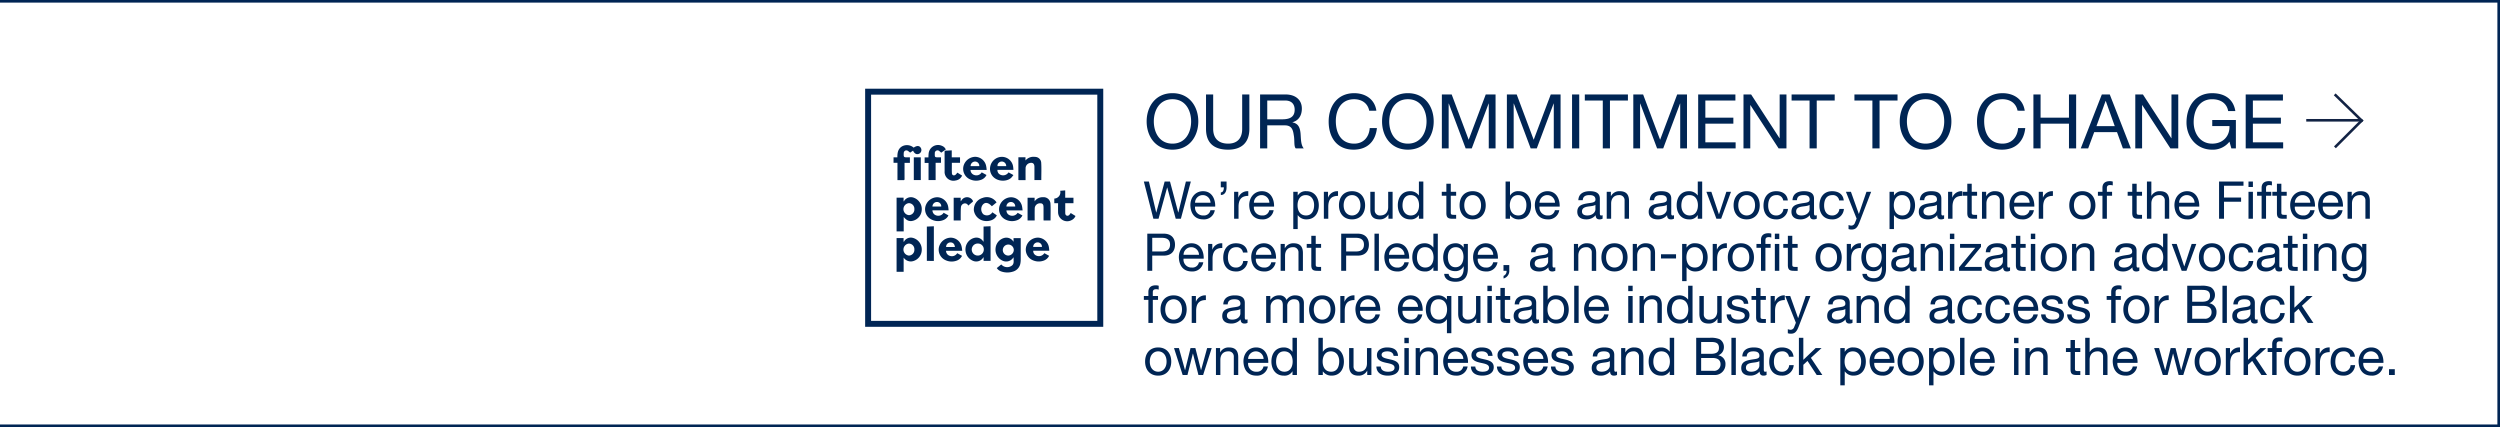 <svg id="fifteen_pledge_DESK" xmlns="http://www.w3.org/2000/svg" width="960" height="164" viewBox="0 0 960 164">
  <defs>
    <style>
      .cls-1 {
        fill: #fff;
        opacity: 0;
      }

      .cls-2 {
        fill: #002554;
      }

      .cls-3, .cls-4 {
        fill: none;
      }

      .cls-4, .cls-5 {
        stroke: #122344;
      }

      .cls-5 {
        fill: #122344;
      }
    </style>
  </defs>
  <rect id="bb" class="cls-1" width="960" height="164"/>
  <path id="Path_237" data-name="Path 237" class="cls-2" d="M0,0H1V164H0Z" transform="translate(959)"/>
  <rect id="rule_top" class="cls-2" width="960" height="1" transform="translate(0 163)"/>
  <rect id="rule_top-2" data-name="rule_top" class="cls-2" width="960" height="1"/>
  <g id="fifteen_percent_logo" transform="translate(332.215 34.063)">
    <g id="Path_43" data-name="Path 43">
      <path id="Path_726" data-name="Path 726" class="cls-3" d="M0,0H91.434V91.434H0Z"/>
      <path id="Path_727" data-name="Path 727" class="cls-2" d="M2.283,2.283V89.15H89.15V2.283H2.283M0,0H91.433V91.433H0Z"/>
    </g>
    <path id="fifteen_percent_logo-2" data-name="fifteen_percent_logo" class="cls-2" d="M760.463,123.876l1.726-1.4a2.991,2.991,0,0,0,3.912.559c1.191-.715.745-2.042.827-3.145l-.146-.091a.755.755,0,0,1-.078.188,3.216,3.216,0,0,1-4.185.968,4.69,4.69,0,0,1-2.5-4.861,4.471,4.471,0,0,1,3.59-3.852,3.171,3.171,0,0,1,3.29,1.559v-1.43h2.758v8.286a7.207,7.207,0,0,1-.1,1.233,4,4,0,0,1-2.865,3.339,7.1,7.1,0,0,1-4.373-.01,3.352,3.352,0,0,1-1.854-1.345Zm6.535-7.1a2.117,2.117,0,1,0-2.105,2.3,2.209,2.209,0,0,0,2.1-2.292Zm-11.6,4.327v-1.256l-.161-.12c-.013.072,0,.161-.04.213a3.16,3.16,0,0,1-3.932,1.127,4.68,4.68,0,0,1-2.8-4.843,4.507,4.507,0,0,1,3.631-4,3.02,3.02,0,0,1,2.975,1.164c.082.1.158.208.315.416v-5.875l2.694-.12V121.1Zm.08-4.283a2.235,2.235,0,0,0-2.055-2.36,2.315,2.315,0,1,0,2.055,2.36Zm-33.49-7.031V96.85h2.687V98.16l.183.137a.677.677,0,0,1,.055-.252,3.1,3.1,0,0,1,3.7-1.179,4.644,4.644,0,0,1,3.018,4.89,4.49,4.49,0,0,1-3.859,4.052c-1.142.12-1.974-.29-3.05-1.553v5.538Zm6.831-8.536a2.169,2.169,0,0,0-2.074-2.311,2.313,2.313,0,0,0-.009,4.61,2.169,2.169,0,0,0,2.083-2.3Zm-4.12,18.608v5.444h-2.714v-12.94h2.684v1.306l.184.14a.916.916,0,0,1,.086-.287,3.018,3.018,0,0,1,3.311-1.24,4.613,4.613,0,0,1,3.405,4.62,4.517,4.517,0,0,1-3.832,4.409,3.332,3.332,0,0,1-3.125-1.452Zm4.12-3.107a2.169,2.169,0,0,0-2.1-2.289,2.317,2.317,0,0,0-.015,4.612,2.169,2.169,0,0,0,2.111-2.328Zm-6.495-26.643c.785,0,1.507-.019,2.227.008.384.015.506-.1.5-.492-.019-1.707-.008-3.413-.008-5.119V83.475H727.1V81.356h-1.027c-1.3,0-1.391-.091-1.352-1.413a1.967,1.967,0,0,1,.022-.258,1,1,0,0,1,1.575-.824,6.513,6.513,0,0,1,.866.685l1.127-.767c.535,1.2,1.427,1.636,2.356,1.17a1.581,1.581,0,0,0,.621-2.222c-.551-.92-1.514-.953-2.74-.094a3.926,3.926,0,0,0-4.473-.485c-1.579.954-1.8,2.526-1.788,4.215h-1.47v2.1h1.509Zm49.162-8.779h-2.728V89.62c0,.2-.088.484.281.484h2.476v-.612c0-1.256-.015-2.512.01-3.774a2.09,2.09,0,0,1,1.509-2.161c1.224-.32,1.878.172,1.886,1.432.008,1.361,0,2.723,0,4.085v1h2.639c0-2.243.1-4.466-.037-6.673a2.379,2.379,0,0,0-2.406-2.22,4.012,4.012,0,0,0-3.634,1.377Zm3.528,23.648c0-1.292-.026-2.586.021-3.881a2.009,2.009,0,0,1,2.24-2.089,1.021,1.021,0,0,1,1.087.958,4.918,4.918,0,0,1,.053.772q0,2.146,0,4.29c0,.183.017.364.027.555h2.668c0-2.137.082-4.24-.026-6.334a2.615,2.615,0,0,0-2.854-2.585,3.7,3.7,0,0,0-3.236,1.581V96.869h-2.708V105.6h2.726c.008-.245.007-.432.008-.619Zm5.612,12.229H774.46a1.9,1.9,0,0,0,1.256,1.9,2.446,2.446,0,0,0,3.012-.954l1.827,1.009a3.628,3.628,0,0,1-2.183,1.886,5.537,5.537,0,0,1-3.945-.128,4.432,4.432,0,0,1-2.74-5.011,4.741,4.741,0,0,1,4.662-3.726,4.426,4.426,0,0,1,4.168,3.963c.051.321.071.646.113,1.058Zm-2.831-1.45a1.622,1.622,0,0,0-1.643-1.75,1.686,1.686,0,0,0-1.7,1.75ZM756.587,86.178h-6.21a2.048,2.048,0,0,0,1.467,1.962,2.372,2.372,0,0,0,2.83-1.027l1.843,1.018a3.608,3.608,0,0,1-2.16,1.879,5.52,5.52,0,0,1-4.087-.175,4.426,4.426,0,0,1-2.626-4.984,4.765,4.765,0,0,1,4.534-3.7A4.355,4.355,0,0,1,756.4,84.79C756.5,85.221,756.524,85.668,756.587,86.178Zm-2.839-1.456a1.63,1.63,0,0,0-1.637-1.752,1.73,1.73,0,0,0-1.7,1.752ZM741.9,103.655a3.6,3.6,0,0,1-1.977,1.8,5.462,5.462,0,0,1-4.419-.171,4.4,4.4,0,0,1-2.44-5.072,4.761,4.761,0,0,1,4.606-3.539,4.394,4.394,0,0,1,4.156,3.794c.07.384.09.775.14,1.232h-6.2a2.019,2.019,0,0,0,1.412,1.941,2.4,2.4,0,0,0,2.878-1.01Zm-6.132-3.425h3.368a1.622,1.622,0,0,0-1.569-1.734,1.724,1.724,0,0,0-1.8,1.734Zm31.1-14.059H760.72a1.877,1.877,0,0,0,1.184,1.888,2.464,2.464,0,0,0,3.066-.935c.29.158.588.319.886.483s.6.336.991.555a11.18,11.18,0,0,1-.813,1.011c-1.964,1.934-7.022,1.587-8.054-2.338a4.636,4.636,0,0,1,3.579-5.584,4.357,4.357,0,0,1,5.2,3.856c.05.332.066.67.1,1.062Zm-2.783-1.452a1.725,1.725,0,0,0-.992-1.6,1.631,1.631,0,0,0-1.791.252,1.4,1.4,0,0,0-.548,1.347Zm6.294,17h-6.2a1.968,1.968,0,0,0,1.337,1.909,2.462,2.462,0,0,0,2.961-.974l1.827,1.008a3.6,3.6,0,0,1-2.134,1.867,5.5,5.5,0,0,1-4.224-.216,4.417,4.417,0,0,1-2.512-4.947,4.764,4.764,0,0,1,4.487-3.686,4.338,4.338,0,0,1,4.25,3.539C770.269,100.672,770.3,101.152,770.376,101.714Zm-2.84-1.472a1.624,1.624,0,0,0-1.579-1.744,1.725,1.725,0,0,0-1.791,1.744Zm-20.343,16.984h-6.214a2.03,2.03,0,0,0,1.453,1.954,2.369,2.369,0,0,0,2.834-1.027l1.848,1.021a3.62,3.62,0,0,1-2.15,1.875,5.507,5.507,0,0,1-4.135-.187,4.423,4.423,0,0,1-2.59-4.957,4.774,4.774,0,0,1,4.474-3.71,4.338,4.338,0,0,1,4.267,3.525c.108.459.135.94.211,1.5Zm-2.819-1.457c-.107-1.178-.781-1.812-1.795-1.748a1.68,1.68,0,0,0-1.569,1.748Zm-11.619-34.4v2.119h1.5v6.588h2.719V83.448h2.063V81.356h-1.008c-1.352,0-1.409-.059-1.37-1.442v-.1a1.046,1.046,0,0,1,1.75-.862,6.731,6.731,0,0,1,.693.616l1.774-1.236a2.511,2.511,0,0,0-1.409-1.364,3.629,3.629,0,0,0-5.188,3.068c-.047.424-.048.853-.073,1.338ZM784,102.356a3.5,3.5,0,0,0,5.286,3.052,2.942,2.942,0,0,0,1.4-1.537l-1.833-1.142c-.134.2-.228.358-.342.5-.293.365-.642.668-1.142.519-.523-.154-.607-.613-.616-1.08-.011-.571,0-1.142,0-1.706v-2h3.155V96.86h-3.167V94.046l-1.932.148a2.411,2.411,0,0,1-2.258,2.991v1.789h1.454C783.993,100.157,783.967,101.257,784,102.356ZM740.922,78.779c-.417,0-.509.171-.507.559.018,2.445,0,4.892.018,7.337a3.392,3.392,0,0,0,4.21,3.569,3.139,3.139,0,0,0,2.5-1.884l-1.814-1.134a6.684,6.684,0,0,1-.655.773c-.612.532-1.4.277-1.44-.521-.073-1.315-.019-2.637-.019-4.018h3.137V81.339h-3.183V78.67C742.36,78.712,741.641,78.768,740.922,78.779ZM755,96.948a4.632,4.632,0,0,0-3.335,4.782,4.766,4.766,0,0,0,4.166,4.049c1.773.24,3.911-.412,4.644-2.162l-1.712-1.162a2.417,2.417,0,0,1-3.493.735,2.8,2.8,0,0,1-.135-3.713c.928-1,2.1-.783,3.435.66l1.808-1.477A4.452,4.452,0,0,0,755,96.947ZM736.3,107.823l-2.691.123v13.175H736.3ZM751.125,98.5c.25-.2.228-.362.08-.606a2.5,2.5,0,0,0-4.146-.239c-.13.172-.243.356-.365.534l-.095-.018V96.856h-2.686V105.6h2.7c0-.86-.008-1.684,0-2.512s0-1.655.075-2.475a1.624,1.624,0,0,1,1.194-1.532,1.34,1.34,0,0,1,1.618.812c.578-.493,1.089-.957,1.626-1.386ZM731.279,81.343H728.6v8.734h2.683Z" transform="translate(-709.914 -54.998)"/>
  </g>
  <g id="outline" transform="translate(1179.398 33.1)">
    <path id="Path_230" data-name="Path 230" class="cls-2" d="M1.1-10.353C1.1-4.727,4.437.493,11.02.493s9.918-5.22,9.918-10.846S17.6-21.2,11.02-21.2,1.1-15.979,1.1-10.353Zm2.755,0c0-4.176,2.117-8.526,7.163-8.526s7.163,4.35,7.163,8.526S16.066-1.827,11.02-1.827s-7.163-4.35-7.163-8.526ZM40.542-20.706H37.787V-7.482c0,3.654-1.914,5.655-5.394,5.655-3.654,0-5.742-2-5.742-5.655V-20.706H23.9V-7.482c0,5.51,3.161,7.975,8.5,7.975,5.162,0,8.149-2.755,8.149-7.975Zm6.873,9.541v-7.221h6.844c2.581,0,3.683,1.508,3.683,3.538,0,3.016-2.2,3.683-4.785,3.683ZM44.66,0h2.755V-8.845h6.728c2.668,0,3.161,1.711,3.451,3.741.406,2.03-.029,4.263.754,5.1h3.074c-1.16-1.421-1.044-3.683-1.218-5.713-.2-2.03-.7-3.8-3.1-4.263v-.058c2.494-.7,3.6-2.755,3.6-5.249,0-3.306-2.407-5.423-6.293-5.423H44.66ZM89.32-14.471c-.638-4.408-4.205-6.728-8.526-6.728-6.38,0-9.8,4.9-9.8,10.9,0,6.032,3.132,10.788,9.57,10.788C85.782.493,89-2.639,89.523-7.8H86.768c-.261,3.422-2.349,5.974-5.974,5.974-4.959,0-7.047-3.944-7.047-8.671,0-4.321,2.088-8.381,7.018-8.381,2.871,0,5.22,1.479,5.8,4.408ZM91.5-10.353C91.5-4.727,94.83.493,101.413.493s9.918-5.22,9.918-10.846S108-21.2,101.413-21.2,91.5-15.979,91.5-10.353Zm2.755,0c0-4.176,2.117-8.526,7.163-8.526s7.163,4.35,7.163,8.526-2.117,8.526-7.163,8.526S94.25-6.177,94.25-10.353ZM114.463,0h2.61V-17.226h.058L123.6,0h2.349l6.467-17.226h.058V0h2.61V-20.706h-3.77l-6.554,17.4-6.525-17.4h-3.77Zm24.969,0h2.61V-17.226h.058L148.567,0h2.349l6.467-17.226h.058V0h2.61V-20.706h-3.77l-6.554,17.4-6.525-17.4h-3.77Zm25.027,0h2.755V-20.706h-2.755Zm11.8,0h2.755V-18.386h6.9v-2.32H169.36v2.32h6.9Zm11.716,0h2.61V-17.226h.058L197.113,0h2.349l6.467-17.226h.058V0h2.61V-20.706h-3.77l-6.554,17.4-6.525-17.4h-3.77Zm24.911,0H227.27V-2.32H215.644V-9.483H226.4V-11.8H215.644v-6.583h11.542V-20.7h-14.3Zm17.4,0h2.61V-16.617h.058L243.774,0h3.016V-20.706h-2.61V-3.915h-.058l-10.9-16.791h-2.929Zm25.375,0h2.755V-18.386h6.9v-2.32H248.762v2.32h6.9Zm24.128,0h2.755V-18.386h6.9v-2.32H272.89v2.32h6.9Zm10.5-10.353c0,5.626,3.335,10.846,9.918,10.846s9.918-5.22,9.918-10.846S306.791-21.2,300.208-21.2s-9.918,5.221-9.918,10.847Zm2.755,0c0-4.176,2.117-8.526,7.163-8.526s7.163,4.35,7.163,8.526-2.117,8.526-7.163,8.526-7.162-4.35-7.162-8.526Zm45.24-4.118c-.638-4.408-4.2-6.728-8.526-6.728-6.38,0-9.8,4.9-9.8,10.9,0,6.032,3.132,10.788,9.57,10.788,5.22,0,8.439-3.132,8.961-8.294h-2.755c-.261,3.422-2.349,5.974-5.974,5.974-4.959,0-7.047-3.944-7.047-8.671,0-4.321,2.088-8.381,7.018-8.381,2.871,0,5.22,1.479,5.8,4.408ZM341.62,0h2.755V-9.483h10.9V0h2.755V-20.706h-2.755v8.9h-10.9v-8.9H341.62ZM359.8,0h2.842l2.32-6.235h8.758L375.985,0h3.045l-8.091-20.706h-3.045Zm9.541-18.212h.058l3.451,9.657h-7.018ZM380.741,0h2.61V-16.617h.058L394.226,0h3.016V-20.706h-2.61V-3.915h-.058l-10.9-16.791h-2.929Zm36.888,0h1.74V-10.9h-9.077v2.32H416.9c.174,3.77-2.378,6.757-6.641,6.757-4.611,0-7.1-3.944-7.1-8.265,0-4.437,2.088-8.787,7.1-8.787,3.074,0,5.6,1.421,6.148,4.553h2.755c-.783-4.843-4.379-6.873-8.9-6.873-6.554,0-9.86,5.22-9.86,11.252,0,5.394,3.683,10.44,9.86,10.44A8.106,8.106,0,0,0,416.9-2.581Zm5.51,0h14.384V-2.32H425.894V-9.483h10.759V-11.8H425.894v-6.583h11.542V-20.7h-14.3Z" transform="translate(-740.188 23.88)"/>
    <path id="Path_728" data-name="Path 728" class="cls-2" d="M18.28-.28h-1.9L13.48,11.6h-.04L10.28-.28H8.22L5.02,11.6H4.98L2.18-.28H.24L3.9,14H5.88L9.18,2h.04l3.26,12h1.98Zm7.52,11a2.492,2.492,0,0,1-2.68,2.02,3.046,3.046,0,0,1-3.22-3.4h7.74c.1-2.5-1.02-5.92-4.68-5.92-2.82,0-4.86,2.28-4.86,5.38.1,3.16,1.66,5.44,4.96,5.44a4.169,4.169,0,0,0,4.42-3.52ZM19.9,7.84a2.945,2.945,0,0,1,2.96-2.92,2.975,2.975,0,0,1,2.98,2.92Zm9.88-5.9h1.18c0,.92-.26,1.94-1.16,1.94v1c1.54,0,2.2-1.36,2.2-2.94V-.28H29.78ZM34.9,14h1.7V9.4c0-2.62,1-4.18,3.74-4.18V3.42a3.759,3.759,0,0,0-3.8,2.42H36.5V3.66H34.9Zm13.5-3.28a2.492,2.492,0,0,1-2.68,2.02,3.046,3.046,0,0,1-3.22-3.4h7.74c.1-2.5-1.02-5.92-4.68-5.92-2.82,0-4.86,2.28-4.86,5.38.1,3.16,1.66,5.44,4.96,5.44a4.169,4.169,0,0,0,4.42-3.52ZM42.5,7.84a2.945,2.945,0,0,1,2.96-2.92,2.975,2.975,0,0,1,2.98,2.92Zm23.12.9c0,2.02-.78,4-3.1,4-2.34,0-3.26-1.88-3.26-3.92,0-1.94.88-3.9,3.16-3.9C64.62,4.92,65.62,6.8,65.62,8.74Zm-8,9.22h1.7V12.62h.04a3.96,3.96,0,0,0,3.34,1.62c3.16,0,4.72-2.46,4.72-5.38s-1.58-5.44-4.76-5.44a3.48,3.48,0,0,0-3.3,1.64h-.04V3.66h-1.7ZM69.36,14h1.7V9.4c0-2.62,1-4.18,3.74-4.18V3.42A3.759,3.759,0,0,0,71,5.84h-.04V3.66h-1.6Zm5.8-5.16c0,3.02,1.74,5.4,5.02,5.4s5.02-2.38,5.02-5.4c0-3.04-1.74-5.42-5.02-5.42S75.16,5.8,75.16,8.84Zm1.8,0c0-2.52,1.44-3.92,3.22-3.92s3.22,1.4,3.22,3.92c0,2.5-1.44,3.9-3.22,3.9S76.96,11.34,76.96,8.84Zm18.8-5.18h-1.7V9.5c0,1.86-1,3.24-3.06,3.24a1.948,1.948,0,0,1-2.1-2.08v-7H87.2v6.8c0,2.22.84,3.78,3.56,3.78a3.6,3.6,0,0,0,3.36-1.88h.04V14h1.6Zm11.8-3.94h-1.7V5.04h-.04a3.96,3.96,0,0,0-3.34-1.62c-3.16,0-4.72,2.46-4.72,5.38s1.58,5.44,4.76,5.44a3.48,3.48,0,0,0,3.3-1.64h.04V14h1.7Zm-8,9.2c0-2.02.78-4,3.1-4,2.34,0,3.26,1.88,3.26,3.92,0,1.94-.88,3.9-3.16,3.9C100.56,12.74,99.56,10.86,99.56,8.92ZM118.1.56h-1.7v3.1h-1.76v1.5h1.76v6.58c0,1.9.7,2.26,2.46,2.26h1.3V12.5h-.78c-1.06,0-1.28-.14-1.28-.92V5.16h2.06V3.66H118.1Zm3.38,8.28c0,3.02,1.74,5.4,5.02,5.4s5.02-2.38,5.02-5.4c0-3.04-1.74-5.42-5.02-5.42S121.48,5.8,121.48,8.84Zm1.8,0c0-2.52,1.44-3.92,3.22-3.92s3.22,1.4,3.22,3.92c0,2.5-1.44,3.9-3.22,3.9S123.28,11.34,123.28,8.84Zm23.86-.1c0,2.02-.78,4-3.1,4-2.34,0-3.26-1.88-3.26-3.92,0-1.94.88-3.9,3.16-3.9C146.14,4.92,147.14,6.8,147.14,8.74Zm-8,5.26h1.7V12.62h.04a3.96,3.96,0,0,0,3.34,1.62c3.16,0,4.72-2.46,4.72-5.38s-1.58-5.44-4.76-5.44a3.48,3.48,0,0,0-3.3,1.64h-.04V-.28h-1.7Zm18.94-3.28a2.492,2.492,0,0,1-2.68,2.02,3.046,3.046,0,0,1-3.22-3.4h7.74c.1-2.5-1.02-5.92-4.68-5.92-2.82,0-4.86,2.28-4.86,5.38.1,3.16,1.66,5.44,4.96,5.44a4.169,4.169,0,0,0,4.42-3.52Zm-5.9-2.88a2.945,2.945,0,0,1,2.96-2.92,2.975,2.975,0,0,1,2.98,2.92Zm21.46,2.56c0,.94-.92,2.34-3.16,2.34-1.04,0-2-.4-2-1.52,0-1.26.96-1.66,2.08-1.86,1.14-.2,2.42-.22,3.08-.7Zm2.76,2.24a1.459,1.459,0,0,1-.52.1c-.54,0-.54-.36-.54-1.16V6.26c0-2.42-2.02-2.84-3.88-2.84-2.3,0-4.28.9-4.38,3.46h1.7c.08-1.52,1.14-1.96,2.58-1.96,1.08,0,2.3.24,2.3,1.72,0,1.28-1.6,1.16-3.48,1.52-1.76.34-3.5.84-3.5,3.18,0,2.06,1.54,2.9,3.42,2.9a4.588,4.588,0,0,0,3.64-1.6c0,1.12.56,1.6,1.44,1.6a2.293,2.293,0,0,0,1.22-.28ZM177.98,14h1.7V8.16c0-1.86,1-3.24,3.06-3.24A1.948,1.948,0,0,1,184.84,7v7h1.7V7.2c0-2.22-.84-3.78-3.56-3.78a3.6,3.6,0,0,0-3.36,1.88h-.04V3.66h-1.6Zm23.08-3.6c0,.94-.92,2.34-3.16,2.34-1.04,0-2-.4-2-1.52,0-1.26.96-1.66,2.08-1.86,1.14-.2,2.42-.22,3.08-.7Zm2.76,2.24a1.459,1.459,0,0,1-.52.1c-.54,0-.54-.36-.54-1.16V6.26c0-2.42-2.02-2.84-3.88-2.84-2.3,0-4.28.9-4.38,3.46h1.7c.08-1.52,1.14-1.96,2.58-1.96,1.08,0,2.3.24,2.3,1.72,0,1.28-1.6,1.16-3.48,1.52-1.76.34-3.5.84-3.5,3.18,0,2.06,1.54,2.9,3.42,2.9a4.588,4.588,0,0,0,3.64-1.6c0,1.12.56,1.6,1.44,1.6a2.293,2.293,0,0,0,1.22-.28ZM214.64-.28h-1.7V5.04h-.04a3.96,3.96,0,0,0-3.34-1.62c-3.16,0-4.72,2.46-4.72,5.38s1.58,5.44,4.76,5.44a3.48,3.48,0,0,0,3.3-1.64h.04V14h1.7Zm-8,9.2c0-2.02.78-4,3.1-4,2.34,0,3.26,1.88,3.26,3.92,0,1.94-.88,3.9-3.16,3.9C207.64,12.74,206.64,10.86,206.64,8.92ZM225.7,3.66h-1.78l-2.82,8.62h-.04l-2.9-8.62h-1.9L220.1,14h1.82Zm1,5.18c0,3.02,1.74,5.4,5.02,5.4s5.02-2.38,5.02-5.4c0-3.04-1.74-5.42-5.02-5.42S226.7,5.8,226.7,8.84Zm1.8,0c0-2.52,1.44-3.92,3.22-3.92s3.22,1.4,3.22,3.92c0,2.5-1.44,3.9-3.22,3.9S228.5,11.34,228.5,8.84Zm19.02-1.86c-.24-2.46-2.12-3.56-4.46-3.56-3.28,0-4.88,2.44-4.88,5.54,0,3.08,1.68,5.28,4.84,5.28a4.3,4.3,0,0,0,4.56-4.02h-1.74A2.674,2.674,0,0,1,243,12.74c-2.16,0-3.02-1.88-3.02-3.78,0-2.1.76-4.04,3.22-4.04a2.407,2.407,0,0,1,2.56,2.06Zm8.36,3.42c0,.94-.92,2.34-3.16,2.34-1.04,0-2-.4-2-1.52,0-1.26.96-1.66,2.08-1.86,1.14-.2,2.42-.22,3.08-.7Zm2.76,2.24a1.459,1.459,0,0,1-.52.1c-.54,0-.54-.36-.54-1.16V6.26c0-2.42-2.02-2.84-3.88-2.84-2.3,0-4.28.9-4.38,3.46h1.7c.08-1.52,1.14-1.96,2.58-1.96,1.08,0,2.3.24,2.3,1.72,0,1.28-1.6,1.16-3.48,1.52-1.76.34-3.5.84-3.5,3.18,0,2.06,1.54,2.9,3.42,2.9a4.588,4.588,0,0,0,3.64-1.6c0,1.12.56,1.6,1.44,1.6a2.293,2.293,0,0,0,1.22-.28ZM269,6.98c-.24-2.46-2.12-3.56-4.46-3.56-3.28,0-4.88,2.44-4.88,5.54,0,3.08,1.68,5.28,4.84,5.28a4.3,4.3,0,0,0,4.56-4.02h-1.74a2.674,2.674,0,0,1-2.84,2.52c-2.16,0-3.02-1.88-3.02-3.78,0-2.1.76-4.04,3.22-4.04a2.407,2.407,0,0,1,2.56,2.06Zm10.52-3.32h-1.8l-2.9,8.46h-.04l-3.02-8.46h-1.92l4.1,10.28-.7,1.76a1.468,1.468,0,0,1-1.4.94,3.479,3.479,0,0,1-1-.24v1.56a3.385,3.385,0,0,0,1.18.18c1.52,0,2.22-.74,3-2.76Zm15.06,5.08c0,2.02-.78,4-3.1,4-2.34,0-3.26-1.88-3.26-3.92,0-1.94.88-3.9,3.16-3.9C293.58,4.92,294.58,6.8,294.58,8.74Zm-8,9.22h1.7V12.62h.04a3.96,3.96,0,0,0,3.34,1.62c3.16,0,4.72-2.46,4.72-5.38s-1.58-5.44-4.76-5.44a3.48,3.48,0,0,0-3.3,1.64h-.04V3.66h-1.7Zm18.2-7.56c0,.94-.92,2.34-3.16,2.34-1.04,0-2-.4-2-1.52,0-1.26.96-1.66,2.08-1.86,1.14-.2,2.42-.22,3.08-.7Zm2.76,2.24a1.459,1.459,0,0,1-.52.1c-.54,0-.54-.36-.54-1.16V6.26c0-2.42-2.02-2.84-3.88-2.84-2.3,0-4.28.9-4.38,3.46h1.7c.08-1.52,1.14-1.96,2.58-1.96,1.08,0,2.3.24,2.3,1.72,0,1.28-1.6,1.16-3.48,1.52-1.76.34-3.5.84-3.5,3.18,0,2.06,1.54,2.9,3.42,2.9a4.588,4.588,0,0,0,3.64-1.6c0,1.12.56,1.6,1.44,1.6a2.293,2.293,0,0,0,1.22-.28ZM309.06,14h1.7V9.4c0-2.62,1-4.18,3.74-4.18V3.42a3.759,3.759,0,0,0-3.8,2.42h-.04V3.66h-1.6ZM318.14.56h-1.7v3.1h-1.76v1.5h1.76v6.58c0,1.9.7,2.26,2.46,2.26h1.3V12.5h-.78c-1.06,0-1.28-.14-1.28-.92V5.16h2.06V3.66h-2.06ZM322.08,14h1.7V8.16c0-1.86,1-3.24,3.06-3.24A1.948,1.948,0,0,1,328.94,7v7h1.7V7.2c0-2.22-.84-3.78-3.56-3.78a3.6,3.6,0,0,0-3.36,1.88h-.04V3.66h-1.6Zm18.26-3.28a2.492,2.492,0,0,1-2.68,2.02,3.046,3.046,0,0,1-3.22-3.4h7.74c.1-2.5-1.02-5.92-4.68-5.92-2.82,0-4.86,2.28-4.86,5.38.1,3.16,1.66,5.44,4.96,5.44a4.169,4.169,0,0,0,4.42-3.52Zm-5.9-2.88a2.945,2.945,0,0,1,2.96-2.92,2.975,2.975,0,0,1,2.98,2.92ZM343.88,14h1.7V9.4c0-2.62,1-4.18,3.74-4.18V3.42a3.759,3.759,0,0,0-3.8,2.42h-.04V3.66h-1.6ZM355.6,8.84c0,3.02,1.74,5.4,5.02,5.4s5.02-2.38,5.02-5.4c0-3.04-1.74-5.42-5.02-5.42S355.6,5.8,355.6,8.84Zm1.8,0c0-2.52,1.44-3.92,3.22-3.92s3.22,1.4,3.22,3.92c0,2.5-1.44,3.9-3.22,3.9S357.4,11.34,357.4,8.84ZM368.34,14h1.7V5.16h2V3.66h-2V2.22c0-.9.48-1.16,1.3-1.16a3.189,3.189,0,0,1,.96.14V-.28a4.18,4.18,0,0,0-1.1-.16c-1.86,0-2.86.88-2.86,2.56V3.66H366.6v1.5h1.74ZM381.48.56h-1.7v3.1h-1.76v1.5h1.76v6.58c0,1.9.7,2.26,2.46,2.26h1.3V12.5h-.78c-1.06,0-1.28-.14-1.28-.92V5.16h2.06V3.66h-2.06ZM385.42,14h1.7V8.16c0-1.86,1-3.24,3.06-3.24A1.948,1.948,0,0,1,392.28,7v7h1.7V7.2c0-2.22-.84-3.78-3.56-3.78a3.5,3.5,0,0,0-3.26,1.76h-.04V-.28h-1.7Zm18.26-3.28A2.492,2.492,0,0,1,401,12.74a3.046,3.046,0,0,1-3.22-3.4h7.74c.1-2.5-1.02-5.92-4.68-5.92-2.82,0-4.86,2.28-4.86,5.38.1,3.16,1.66,5.44,4.96,5.44a4.169,4.169,0,0,0,4.42-3.52Zm-5.9-2.88a2.945,2.945,0,0,1,2.96-2.92,2.975,2.975,0,0,1,2.98,2.92ZM413.12,14h1.9V7.46h6.56V5.86h-6.56V1.32h7.48V-.28h-9.38Zm11.3,0h1.7V3.66h-1.7Zm1.7-14.28h-1.7V1.8h1.7ZM429.46,14h1.7V5.16h2V3.66h-2V2.22c0-.9.48-1.16,1.3-1.16a3.189,3.189,0,0,1,.96.14V-.28a4.18,4.18,0,0,0-1.1-.16c-1.86,0-2.86.88-2.86,2.56V3.66h-1.74v1.5h1.74ZM437.04.56h-1.7v3.1h-1.76v1.5h1.76v6.58c0,1.9.7,2.26,2.46,2.26h1.3V12.5h-.78c-1.06,0-1.28-.14-1.28-.92V5.16h2.06V3.66h-2.06Zm11.08,10.16a2.492,2.492,0,0,1-2.68,2.02,3.046,3.046,0,0,1-3.22-3.4h7.74c.1-2.5-1.02-5.92-4.68-5.92-2.82,0-4.86,2.28-4.86,5.38.1,3.16,1.66,5.44,4.96,5.44a4.169,4.169,0,0,0,4.42-3.52Zm-5.9-2.88a2.945,2.945,0,0,1,2.96-2.92,2.975,2.975,0,0,1,2.98,2.92Zm16.64,2.88a2.492,2.492,0,0,1-2.68,2.02,3.046,3.046,0,0,1-3.22-3.4h7.74c.1-2.5-1.02-5.92-4.68-5.92-2.82,0-4.86,2.28-4.86,5.38.1,3.16,1.66,5.44,4.96,5.44a4.169,4.169,0,0,0,4.42-3.52Zm-5.9-2.88a2.945,2.945,0,0,1,2.96-2.92,2.975,2.975,0,0,1,2.98,2.92Zm9.5,6.16h1.7V8.16c0-1.86,1-3.24,3.06-3.24A1.948,1.948,0,0,1,469.32,7v7h1.7V7.2c0-2.22-.84-3.78-3.56-3.78A3.6,3.6,0,0,0,464.1,5.3h-.04V3.66h-1.6ZM1.56,34h1.9V28.16H7.82c2.84.02,4.38-1.58,4.38-4.22s-1.54-4.22-4.38-4.22H1.56Zm1.9-12.68H7.18c2.14,0,3.12.92,3.12,2.62s-.98,2.64-3.12,2.62H3.46Zm17.92,9.4a2.492,2.492,0,0,1-2.68,2.02,3.046,3.046,0,0,1-3.22-3.4h7.74c.1-2.5-1.02-5.92-4.68-5.92-2.82,0-4.86,2.28-4.86,5.38.1,3.16,1.66,5.44,4.96,5.44a4.169,4.169,0,0,0,4.42-3.52Zm-5.9-2.88a2.945,2.945,0,0,1,2.96-2.92,2.975,2.975,0,0,1,2.98,2.92ZM24.92,34h1.7V29.4c0-2.62,1-4.18,3.74-4.18v-1.8a3.759,3.759,0,0,0-3.8,2.42h-.04V23.66h-1.6Zm15.14-7.02c-.24-2.46-2.12-3.56-4.46-3.56-3.28,0-4.88,2.44-4.88,5.54,0,3.08,1.68,5.28,4.84,5.28a4.3,4.3,0,0,0,4.56-4.02H38.38a2.674,2.674,0,0,1-2.84,2.52c-2.16,0-3.02-1.88-3.02-3.78,0-2.1.76-4.04,3.22-4.04a2.407,2.407,0,0,1,2.56,2.06Zm9.1,3.74a2.492,2.492,0,0,1-2.68,2.02,3.046,3.046,0,0,1-3.22-3.4H51c.1-2.5-1.02-5.92-4.68-5.92-2.82,0-4.86,2.28-4.86,5.38.1,3.16,1.66,5.44,4.96,5.44a4.169,4.169,0,0,0,4.42-3.52Zm-5.9-2.88a2.945,2.945,0,0,1,2.96-2.92,2.975,2.975,0,0,1,2.98,2.92ZM52.76,34h1.7V28.16c0-1.86,1-3.24,3.06-3.24A1.948,1.948,0,0,1,59.62,27v7h1.7V27.2c0-2.22-.84-3.78-3.56-3.78A3.6,3.6,0,0,0,54.4,25.3h-.04V23.66h-1.6ZM66.24,20.56h-1.7v3.1H62.78v1.5h1.76v6.58c0,1.9.7,2.26,2.46,2.26h1.3V32.5h-.78c-1.06,0-1.28-.14-1.28-.92V25.16H68.3v-1.5H66.24ZM76.02,34h1.9V28.16h4.36c2.84.02,4.38-1.58,4.38-4.22s-1.54-4.22-4.38-4.22H76.02Zm1.9-12.68h3.72c2.14,0,3.12.92,3.12,2.62s-.98,2.64-3.12,2.62H77.92ZM88.8,34h1.7V19.72H88.8Zm11.48-3.28a2.492,2.492,0,0,1-2.68,2.02,3.046,3.046,0,0,1-3.22-3.4h7.74c.1-2.5-1.02-5.92-4.68-5.92-2.82,0-4.86,2.28-4.86,5.38.1,3.16,1.66,5.44,4.96,5.44a4.169,4.169,0,0,0,4.42-3.52Zm-5.9-2.88a2.945,2.945,0,0,1,2.96-2.92,2.975,2.975,0,0,1,2.98,2.92Zm18.74-8.12h-1.7v5.32h-.04a3.96,3.96,0,0,0-3.34-1.62c-3.16,0-4.72,2.46-4.72,5.38s1.58,5.44,4.76,5.44a3.48,3.48,0,0,0,3.3-1.64h.04V34h1.7Zm-8,9.2c0-2.02.78-4,3.1-4,2.34,0,3.26,1.88,3.26,3.92,0,1.94-.88,3.9-3.16,3.9C106.12,32.74,105.12,30.86,105.12,28.92Zm14.78,3.7c-2.24,0-2.92-2.08-2.92-3.94,0-1.98.88-3.76,3.06-3.76,2.14,0,2.94,1.88,2.94,3.7C122.98,30.56,122.14,32.62,119.9,32.62Zm4.76-8.96h-1.6v1.48h-.02a3.375,3.375,0,0,0-3.08-1.72c-3.58,0-4.78,3.02-4.78,5.46,0,2.82,1.54,5.24,4.62,5.24a3.445,3.445,0,0,0,3.22-1.88h.04v.68c0,2.32-.88,3.92-3.1,3.92-1.12,0-2.6-.44-2.68-1.68h-1.7c.1,2.26,2.34,3.04,4.28,3.04,3.26,0,4.8-1.72,4.8-5.08Zm9.7,7.06a2.492,2.492,0,0,1-2.68,2.02,3.046,3.046,0,0,1-3.22-3.4h7.74c.1-2.5-1.02-5.92-4.68-5.92-2.82,0-4.86,2.28-4.86,5.38.1,3.16,1.66,5.44,4.96,5.44a4.169,4.169,0,0,0,4.42-3.52Zm-5.9-2.88a2.945,2.945,0,0,1,2.96-2.92,2.975,2.975,0,0,1,2.98,2.92ZM138.34,34h1.18a1.914,1.914,0,0,1-1.16,1.94v1a2.971,2.971,0,0,0,2.2-3.14V31.78h-2.22Zm17.14-3.6c0,.94-.92,2.34-3.16,2.34-1.04,0-2-.4-2-1.52,0-1.26.96-1.66,2.08-1.86,1.14-.2,2.42-.22,3.08-.7Zm2.76,2.24a1.459,1.459,0,0,1-.52.1c-.54,0-.54-.36-.54-1.16V26.26c0-2.42-2.02-2.84-3.88-2.84-2.3,0-4.28.9-4.38,3.46h1.7c.08-1.52,1.14-1.96,2.58-1.96,1.08,0,2.3.24,2.3,1.72,0,1.28-1.6,1.16-3.48,1.52-1.76.34-3.5.84-3.5,3.18,0,2.06,1.54,2.9,3.42,2.9a4.588,4.588,0,0,0,3.64-1.6c0,1.12.56,1.6,1.44,1.6a2.293,2.293,0,0,0,1.22-.28ZM165.38,34h1.7V28.16c0-1.86,1-3.24,3.06-3.24a1.948,1.948,0,0,1,2.1,2.08v7h1.7V27.2c0-2.22-.84-3.78-3.56-3.78a3.6,3.6,0,0,0-3.36,1.88h-.04V23.66h-1.6Zm10.56-5.16c0,3.02,1.74,5.4,5.02,5.4s5.02-2.38,5.02-5.4c0-3.04-1.74-5.42-5.02-5.42S175.94,25.8,175.94,28.84Zm1.8,0c0-2.52,1.44-3.92,3.22-3.92s3.22,1.4,3.22,3.92c0,2.5-1.44,3.9-3.22,3.9S177.74,31.34,177.74,28.84ZM187.98,34h1.7V28.16c0-1.86,1-3.24,3.06-3.24a1.948,1.948,0,0,1,2.1,2.08v7h1.7V27.2c0-2.22-.84-3.78-3.56-3.78a3.6,3.6,0,0,0-3.36,1.88h-.04V23.66h-1.6Zm10.84-4.76h5.78v-1.6h-5.78Zm16.12-.5c0,2.02-.78,4-3.1,4-2.34,0-3.26-1.88-3.26-3.92,0-1.94.88-3.9,3.16-3.9C213.94,24.92,214.94,26.8,214.94,28.74Zm-8,9.22h1.7V32.62h.04a3.96,3.96,0,0,0,3.34,1.62c3.16,0,4.72-2.46,4.72-5.38s-1.58-5.44-4.76-5.44a3.48,3.48,0,0,0-3.3,1.64h-.04v-1.4h-1.7ZM218.68,34h1.7V29.4c0-2.62,1-4.18,3.74-4.18v-1.8a3.759,3.759,0,0,0-3.8,2.42h-.04V23.66h-1.6Zm5.8-5.16c0,3.02,1.74,5.4,5.02,5.4s5.02-2.38,5.02-5.4c0-3.04-1.74-5.42-5.02-5.42S224.48,25.8,224.48,28.84Zm1.8,0c0-2.52,1.44-3.92,3.22-3.92s3.22,1.4,3.22,3.92c0,2.5-1.44,3.9-3.22,3.9S226.28,31.34,226.28,28.84ZM237.22,34h1.7V25.16h2v-1.5h-2V22.22c0-.9.48-1.16,1.3-1.16a3.189,3.189,0,0,1,.96.14V19.72a4.18,4.18,0,0,0-1.1-.16c-1.86,0-2.86.88-2.86,2.56v1.54h-1.74v1.5h1.74Zm7.02-12.2V19.72h-1.7V21.8Zm0,12.2V23.66h-1.7V34Zm5-13.44h-1.7v3.1h-1.76v1.5h1.76v6.58c0,1.9.7,2.26,2.46,2.26h1.3V32.5h-.78c-1.06,0-1.28-.14-1.28-.92V25.16h2.06v-1.5h-2.06Zm8.94,8.28c0,3.02,1.74,5.4,5.02,5.4s5.02-2.38,5.02-5.4c0-3.04-1.74-5.42-5.02-5.42S258.18,25.8,258.18,28.84Zm1.8,0c0-2.52,1.44-3.92,3.22-3.92s3.22,1.4,3.22,3.92c0,2.5-1.44,3.9-3.22,3.9S259.98,31.34,259.98,28.84ZM270.16,34h1.7V29.4c0-2.62,1-4.18,3.74-4.18v-1.8a3.759,3.759,0,0,0-3.8,2.42h-.04V23.66h-1.6Zm10.32-1.38c-2.24,0-2.92-2.08-2.92-3.94,0-1.98.88-3.76,3.06-3.76,2.14,0,2.94,1.88,2.94,3.7C283.56,30.56,282.72,32.62,280.48,32.62Zm4.76-8.96h-1.6v1.48h-.02a3.375,3.375,0,0,0-3.08-1.72c-3.58,0-4.78,3.02-4.78,5.46,0,2.82,1.54,5.24,4.62,5.24a3.445,3.445,0,0,0,3.22-1.88h.04v.68c0,2.32-.88,3.92-3.1,3.92-1.12,0-2.6-.44-2.68-1.68h-1.7c.1,2.26,2.34,3.04,4.28,3.04,3.26,0,4.8-1.72,4.8-5.08Zm8.96,6.74c0,.94-.92,2.34-3.16,2.34-1.04,0-2-.4-2-1.52,0-1.26.96-1.66,2.08-1.86,1.14-.2,2.42-.22,3.08-.7Zm2.76,2.24a1.459,1.459,0,0,1-.52.1c-.54,0-.54-.36-.54-1.16V26.26c0-2.42-2.02-2.84-3.88-2.84-2.3,0-4.28.9-4.38,3.46h1.7c.08-1.52,1.14-1.96,2.58-1.96,1.08,0,2.3.24,2.3,1.72,0,1.28-1.6,1.16-3.48,1.52-1.76.34-3.5.84-3.5,3.18,0,2.06,1.54,2.9,3.42,2.9a4.588,4.588,0,0,0,3.64-1.6c0,1.12.56,1.6,1.44,1.6a2.293,2.293,0,0,0,1.22-.28ZM298.54,34h1.7V28.16c0-1.86,1-3.24,3.06-3.24A1.948,1.948,0,0,1,305.4,27v7h1.7V27.2c0-2.22-.84-3.78-3.56-3.78a3.6,3.6,0,0,0-3.36,1.88h-.04V23.66h-1.6Zm11.22,0h1.7V23.66h-1.7Zm1.7-14.28h-1.7V21.8h1.7ZM313.26,34h8.72V32.5h-6.6l6.32-7.68V23.66h-8.04v1.5h5.84l-6.24,7.54Zm16.84-3.6c0,.94-.92,2.34-3.16,2.34-1.04,0-2-.4-2-1.52,0-1.26.96-1.66,2.08-1.86,1.14-.2,2.42-.22,3.08-.7Zm2.76,2.24a1.459,1.459,0,0,1-.52.1c-.54,0-.54-.36-.54-1.16V26.26c0-2.42-2.02-2.84-3.88-2.84-2.3,0-4.28.9-4.38,3.46h1.7c.08-1.52,1.14-1.96,2.58-1.96,1.08,0,2.3.24,2.3,1.72,0,1.28-1.6,1.16-3.48,1.52-1.76.34-3.5.84-3.5,3.18,0,2.06,1.54,2.9,3.42,2.9a4.588,4.588,0,0,0,3.64-1.6c0,1.12.56,1.6,1.44,1.6a2.293,2.293,0,0,0,1.22-.28Zm3.94-12.08h-1.7v3.1h-1.76v1.5h1.76v6.58c0,1.9.7,2.26,2.46,2.26h1.3V32.5h-.78c-1.06,0-1.28-.14-1.28-.92V25.16h2.06v-1.5H336.8ZM340.84,34h1.7V23.66h-1.7Zm1.7-14.28h-1.7V21.8h1.7Zm2.08,9.12c0,3.02,1.74,5.4,5.02,5.4s5.02-2.38,5.02-5.4c0-3.04-1.74-5.42-5.02-5.42S344.62,25.8,344.62,28.84Zm1.8,0c0-2.52,1.44-3.92,3.22-3.92s3.22,1.4,3.22,3.92c0,2.5-1.44,3.9-3.22,3.9S346.42,31.34,346.42,28.84ZM356.66,34h1.7V28.16c0-1.86,1-3.24,3.06-3.24a1.948,1.948,0,0,1,2.1,2.08v7h1.7V27.2c0-2.22-.84-3.78-3.56-3.78a3.6,3.6,0,0,0-3.36,1.88h-.04V23.66h-1.6Zm23.08-3.6c0,.94-.92,2.34-3.16,2.34-1.04,0-2-.4-2-1.52,0-1.26.96-1.66,2.08-1.86,1.14-.2,2.42-.22,3.08-.7Zm2.76,2.24a1.459,1.459,0,0,1-.52.1c-.54,0-.54-.36-.54-1.16V26.26c0-2.42-2.02-2.84-3.88-2.84-2.3,0-4.28.9-4.38,3.46h1.7c.08-1.52,1.14-1.96,2.58-1.96,1.08,0,2.3.24,2.3,1.72,0,1.28-1.6,1.16-3.48,1.52-1.76.34-3.5.84-3.5,3.18,0,2.06,1.54,2.9,3.42,2.9a4.588,4.588,0,0,0,3.64-1.6c0,1.12.56,1.6,1.44,1.6a2.293,2.293,0,0,0,1.22-.28Zm10.82-12.92h-1.7v5.32h-.04a3.96,3.96,0,0,0-3.34-1.62c-3.16,0-4.72,2.46-4.72,5.38s1.58,5.44,4.76,5.44a3.48,3.48,0,0,0,3.3-1.64h.04V34h1.7Zm-8,9.2c0-2.02.78-4,3.1-4,2.34,0,3.26,1.88,3.26,3.92,0,1.94-.88,3.9-3.16,3.9C386.32,32.74,385.32,30.86,385.32,28.92Zm19.06-5.26H402.6l-2.82,8.62h-.04l-2.9-8.62h-1.9L398.78,34h1.82Zm1,5.18c0,3.02,1.74,5.4,5.02,5.4s5.02-2.38,5.02-5.4c0-3.04-1.74-5.42-5.02-5.42S405.38,25.8,405.38,28.84Zm1.8,0c0-2.52,1.44-3.92,3.22-3.92s3.22,1.4,3.22,3.92c0,2.5-1.44,3.9-3.22,3.9S407.18,31.34,407.18,28.84Zm19.02-1.86c-.24-2.46-2.12-3.56-4.46-3.56-3.28,0-4.88,2.44-4.88,5.54,0,3.08,1.68,5.28,4.84,5.28a4.3,4.3,0,0,0,4.56-4.02h-1.74a2.674,2.674,0,0,1-2.84,2.52c-2.16,0-3.02-1.88-3.02-3.78,0-2.1.76-4.04,3.22-4.04a2.407,2.407,0,0,1,2.56,2.06Zm8.36,3.42c0,.94-.92,2.34-3.16,2.34-1.04,0-2-.4-2-1.52,0-1.26.96-1.66,2.08-1.86,1.14-.2,2.42-.22,3.08-.7Zm2.76,2.24a1.459,1.459,0,0,1-.52.1c-.54,0-.54-.36-.54-1.16V26.26c0-2.42-2.02-2.84-3.88-2.84-2.3,0-4.28.9-4.38,3.46h1.7c.08-1.52,1.14-1.96,2.58-1.96,1.08,0,2.3.24,2.3,1.72,0,1.28-1.6,1.16-3.48,1.52-1.76.34-3.5.84-3.5,3.18,0,2.06,1.54,2.9,3.42,2.9a4.588,4.588,0,0,0,3.64-1.6c0,1.12.56,1.6,1.44,1.6a2.293,2.293,0,0,0,1.22-.28Zm3.94-12.08h-1.7v3.1H437.8v1.5h1.76v6.58c0,1.9.7,2.26,2.46,2.26h1.3V32.5h-.78c-1.06,0-1.28-.14-1.28-.92V25.16h2.06v-1.5h-2.06ZM445.3,34H447V23.66h-1.7ZM447,19.72h-1.7V21.8H447ZM449.64,34h1.7V28.16c0-1.86,1-3.24,3.06-3.24A1.948,1.948,0,0,1,456.5,27v7h1.7V27.2c0-2.22-.84-3.78-3.56-3.78a3.6,3.6,0,0,0-3.36,1.88h-.04V23.66h-1.6Zm15.28-1.38c-2.24,0-2.92-2.08-2.92-3.94,0-1.98.88-3.76,3.06-3.76,2.14,0,2.94,1.88,2.94,3.7C468,30.56,467.16,32.62,464.92,32.62Zm4.76-8.96h-1.6v1.48h-.02a3.375,3.375,0,0,0-3.08-1.72c-3.58,0-4.78,3.02-4.78,5.46,0,2.82,1.54,5.24,4.62,5.24a3.445,3.445,0,0,0,3.22-1.88h.04v.68c0,2.32-.88,3.92-3.1,3.92-1.12,0-2.6-.44-2.68-1.68h-1.7c.1,2.26,2.34,3.04,4.28,3.04,3.26,0,4.8-1.72,4.8-5.08ZM1.98,54h1.7V45.16h2v-1.5h-2V42.22c0-.9.48-1.16,1.3-1.16a3.189,3.189,0,0,1,.96.14V39.72a4.18,4.18,0,0,0-1.1-.16c-1.86,0-2.86.88-2.86,2.56v1.54H.24v1.5H1.98Zm4.66-5.16c0,3.02,1.74,5.4,5.02,5.4s5.02-2.38,5.02-5.4c0-3.04-1.74-5.42-5.02-5.42S6.64,45.8,6.64,48.84Zm1.8,0c0-2.52,1.44-3.92,3.22-3.92s3.22,1.4,3.22,3.92c0,2.5-1.44,3.9-3.22,3.9S8.44,51.34,8.44,48.84ZM18.62,54h1.7V49.4c0-2.62,1-4.18,3.74-4.18v-1.8a3.759,3.759,0,0,0-3.8,2.42h-.04V43.66h-1.6ZM37.3,50.4c0,.94-.92,2.34-3.16,2.34-1.04,0-2-.4-2-1.52,0-1.26.96-1.66,2.08-1.86,1.14-.2,2.42-.22,3.08-.7Zm2.76,2.24a1.459,1.459,0,0,1-.52.1c-.54,0-.54-.36-.54-1.16V46.26c0-2.42-2.02-2.84-3.88-2.84-2.3,0-4.28.9-4.38,3.46h1.7c.08-1.52,1.14-1.96,2.58-1.96,1.08,0,2.3.24,2.3,1.72,0,1.28-1.6,1.16-3.48,1.52-1.76.34-3.5.84-3.5,3.18,0,2.06,1.54,2.9,3.42,2.9a4.588,4.588,0,0,0,3.64-1.6c0,1.12.56,1.6,1.44,1.6a2.293,2.293,0,0,0,1.22-.28ZM47.2,54h1.7V47.56a2.789,2.789,0,0,1,2.76-2.64c1.52,0,1.94.96,1.94,2.3V54h1.7V47.56A2.5,2.5,0,0,1,58,44.92c1.66,0,2,1.02,2,2.3V54h1.7V46.42c0-2.14-1.38-3-3.44-3a3.826,3.826,0,0,0-3.24,1.76,2.742,2.742,0,0,0-2.84-1.76,3.812,3.812,0,0,0-3.34,1.76H48.8V43.66H47.2Zm16.5-5.16c0,3.02,1.74,5.4,5.02,5.4s5.02-2.38,5.02-5.4c0-3.04-1.74-5.42-5.02-5.42S63.7,45.8,63.7,48.84Zm1.8,0c0-2.52,1.44-3.92,3.22-3.92s3.22,1.4,3.22,3.92c0,2.5-1.44,3.9-3.22,3.9S65.5,51.34,65.5,48.84ZM75.68,54h1.7V49.4c0-2.62,1-4.18,3.74-4.18v-1.8a3.759,3.759,0,0,0-3.8,2.42h-.04V43.66h-1.6Zm13.5-3.28a2.492,2.492,0,0,1-2.68,2.02,3.046,3.046,0,0,1-3.22-3.4h7.74c.1-2.5-1.02-5.92-4.68-5.92-2.82,0-4.86,2.28-4.86,5.38.1,3.16,1.66,5.44,4.96,5.44a4.169,4.169,0,0,0,4.42-3.52Zm-5.9-2.88a2.945,2.945,0,0,1,2.96-2.92,2.975,2.975,0,0,1,2.98,2.92Zm22.2,2.88a2.492,2.492,0,0,1-2.68,2.02,3.046,3.046,0,0,1-3.22-3.4h7.74c.1-2.5-1.02-5.92-4.68-5.92-2.82,0-4.86,2.28-4.86,5.38.1,3.16,1.66,5.44,4.96,5.44a4.169,4.169,0,0,0,4.42-3.52Zm-5.9-2.88a2.945,2.945,0,0,1,2.96-2.92,2.975,2.975,0,0,1,2.98,2.92Zm18.74-4.18h-1.7v1.38h-.04a3.96,3.96,0,0,0-3.34-1.62c-3.16,0-4.72,2.46-4.72,5.38s1.58,5.44,4.76,5.44a3.48,3.48,0,0,0,3.3-1.64h.04v5.36h1.7Zm-8,5.26c0-2.02.78-4,3.1-4,2.34,0,3.26,1.88,3.26,3.92,0,1.94-.88,3.9-3.16,3.9C111.32,52.74,110.32,50.86,110.32,48.92Zm19.18-5.26h-1.7V49.5c0,1.86-1,3.24-3.06,3.24a1.948,1.948,0,0,1-2.1-2.08v-7h-1.7v6.8c0,2.22.84,3.78,3.56,3.78a3.6,3.6,0,0,0,3.36-1.88h.04V54h1.6ZM132.16,54h1.7V43.66h-1.7Zm1.7-14.28h-1.7V41.8h1.7Zm5,.84h-1.7v3.1H135.4v1.5h1.76v6.58c0,1.9.7,2.26,2.46,2.26h1.3V52.5h-.78c-1.06,0-1.28-.14-1.28-.92V45.16h2.06v-1.5h-2.06ZM149.2,50.4c0,.94-.92,2.34-3.16,2.34-1.04,0-2-.4-2-1.52,0-1.26.96-1.66,2.08-1.86,1.14-.2,2.42-.22,3.08-.7Zm2.76,2.24a1.459,1.459,0,0,1-.52.1c-.54,0-.54-.36-.54-1.16V46.26c0-2.42-2.02-2.84-3.88-2.84-2.3,0-4.28.9-4.38,3.46h1.7c.08-1.52,1.14-1.96,2.58-1.96,1.08,0,2.3.24,2.3,1.72,0,1.28-1.6,1.16-3.48,1.52-1.76.34-3.5.84-3.5,3.18,0,2.06,1.54,2.9,3.42,2.9a4.588,4.588,0,0,0,3.64-1.6c0,1.12.56,1.6,1.44,1.6a2.293,2.293,0,0,0,1.22-.28Zm9.64-3.9c0,2.02-.78,4-3.1,4-2.34,0-3.26-1.88-3.26-3.92,0-1.94.88-3.9,3.16-3.9C160.6,44.92,161.6,46.8,161.6,48.74Zm-8,5.26h1.7V52.62h.04a3.96,3.96,0,0,0,3.34,1.62c3.16,0,4.72-2.46,4.72-5.38s-1.58-5.44-4.76-5.44a3.48,3.48,0,0,0-3.3,1.64h-.04V39.72h-1.7Zm11.9,0h1.7V39.72h-1.7Zm11.48-3.28a2.492,2.492,0,0,1-2.68,2.02,3.046,3.046,0,0,1-3.22-3.4h7.74c.1-2.5-1.02-5.92-4.68-5.92-2.82,0-4.86,2.28-4.86,5.38.1,3.16,1.66,5.44,4.96,5.44a4.169,4.169,0,0,0,4.42-3.52Zm-5.9-2.88a2.945,2.945,0,0,1,2.96-2.92,2.975,2.975,0,0,1,2.98,2.92ZM186.24,54h1.7V43.66h-1.7Zm1.7-14.28h-1.7V41.8h1.7ZM190.58,54h1.7V48.16c0-1.86,1-3.24,3.06-3.24a1.948,1.948,0,0,1,2.1,2.08v7h1.7V47.2c0-2.22-.84-3.78-3.56-3.78a3.6,3.6,0,0,0-3.36,1.88h-.04V43.66h-1.6Zm20.36-14.28h-1.7v5.32h-.04a3.96,3.96,0,0,0-3.34-1.62c-3.16,0-4.72,2.46-4.72,5.38s1.58,5.44,4.76,5.44a3.48,3.48,0,0,0,3.3-1.64h.04V54h1.7Zm-8,9.2c0-2.02.78-4,3.1-4,2.34,0,3.26,1.88,3.26,3.92,0,1.94-.88,3.9-3.16,3.9C203.94,52.74,202.94,50.86,202.94,48.92Zm19.18-5.26h-1.7V49.5c0,1.86-1,3.24-3.06,3.24a1.948,1.948,0,0,1-2.1-2.08v-7h-1.7v6.8c0,2.22.84,3.78,3.56,3.78a3.6,3.6,0,0,0,3.36-1.88h.04V54h1.6Zm1.9,7.08c.1,2.56,2.06,3.5,4.38,3.5,2.1,0,4.4-.8,4.4-3.26,0-2-1.68-2.56-3.38-2.94-1.58-.38-3.38-.58-3.38-1.8,0-1.04,1.18-1.32,2.2-1.32,1.12,0,2.28.42,2.4,1.74h1.7c-.14-2.52-1.96-3.24-4.24-3.24-1.8,0-3.86.86-3.86,2.94,0,1.98,1.7,2.54,3.38,2.92,1.7.38,3.38.6,3.38,1.92,0,1.3-1.44,1.54-2.5,1.54-1.4,0-2.72-.48-2.78-2Zm13.02-10.18h-1.7v3.1h-1.76v1.5h1.76v6.58c0,1.9.7,2.26,2.46,2.26h1.3V52.5h-.78c-1.06,0-1.28-.14-1.28-.92V45.16h2.06v-1.5h-2.06ZM240.92,54h1.7V49.4c0-2.62,1-4.18,3.74-4.18v-1.8a3.759,3.759,0,0,0-3.8,2.42h-.04V43.66h-1.6ZM256.2,43.66h-1.8l-2.9,8.46h-.04l-3.02-8.46h-1.92l4.1,10.28-.7,1.76a1.468,1.468,0,0,1-1.4.94,3.478,3.478,0,0,1-1-.24v1.56a3.385,3.385,0,0,0,1.18.18c1.52,0,2.22-.74,3-2.76Zm13.4,6.74c0,.94-.92,2.34-3.16,2.34-1.04,0-2-.4-2-1.52,0-1.26.96-1.66,2.08-1.86,1.14-.2,2.42-.22,3.08-.7Zm2.76,2.24a1.459,1.459,0,0,1-.52.1c-.54,0-.54-.36-.54-1.16V46.26c0-2.42-2.02-2.84-3.88-2.84-2.3,0-4.28.9-4.38,3.46h1.7c.08-1.52,1.14-1.96,2.58-1.96,1.08,0,2.3.24,2.3,1.72,0,1.28-1.6,1.16-3.48,1.52-1.76.34-3.5.84-3.5,3.18,0,2.06,1.54,2.9,3.42,2.9a4.588,4.588,0,0,0,3.64-1.6c0,1.12.56,1.6,1.44,1.6a2.293,2.293,0,0,0,1.22-.28ZM273.94,54h1.7V48.16c0-1.86,1-3.24,3.06-3.24A1.948,1.948,0,0,1,280.8,47v7h1.7V47.2c0-2.22-.84-3.78-3.56-3.78a3.6,3.6,0,0,0-3.36,1.88h-.04V43.66h-1.6ZM294.3,39.72h-1.7v5.32h-.04a3.96,3.96,0,0,0-3.34-1.62c-3.16,0-4.72,2.46-4.72,5.38s1.58,5.44,4.76,5.44a3.48,3.48,0,0,0,3.3-1.64h.04V54h1.7Zm-8,9.2c0-2.02.78-4,3.1-4,2.34,0,3.26,1.88,3.26,3.92,0,1.94-.88,3.9-3.16,3.9C287.3,52.74,286.3,50.86,286.3,48.92Zm22.58,1.48c0,.94-.92,2.34-3.16,2.34-1.04,0-2-.4-2-1.52,0-1.26.96-1.66,2.08-1.86,1.14-.2,2.42-.22,3.08-.7Zm2.76,2.24a1.459,1.459,0,0,1-.52.1c-.54,0-.54-.36-.54-1.16V46.26c0-2.42-2.02-2.84-3.88-2.84-2.3,0-4.28.9-4.38,3.46h1.7c.08-1.52,1.14-1.96,2.58-1.96,1.08,0,2.3.24,2.3,1.72,0,1.28-1.6,1.16-3.48,1.52-1.76.34-3.5.84-3.5,3.18,0,2.06,1.54,2.9,3.42,2.9a4.588,4.588,0,0,0,3.64-1.6c0,1.12.56,1.6,1.44,1.6a2.293,2.293,0,0,0,1.22-.28ZM322,46.98c-.24-2.46-2.12-3.56-4.46-3.56-3.28,0-4.88,2.44-4.88,5.54,0,3.08,1.68,5.28,4.84,5.28a4.3,4.3,0,0,0,4.56-4.02h-1.74a2.674,2.674,0,0,1-2.84,2.52c-2.16,0-3.02-1.88-3.02-3.78,0-2.1.76-4.04,3.22-4.04a2.407,2.407,0,0,1,2.56,2.06Zm10.74,0c-.24-2.46-2.12-3.56-4.46-3.56-3.28,0-4.88,2.44-4.88,5.54,0,3.08,1.68,5.28,4.84,5.28a4.3,4.3,0,0,0,4.56-4.02h-1.74a2.674,2.674,0,0,1-2.84,2.52c-2.16,0-3.02-1.88-3.02-3.78,0-2.1.76-4.04,3.22-4.04a2.407,2.407,0,0,1,2.56,2.06Zm9.1,3.74a2.492,2.492,0,0,1-2.68,2.02,3.046,3.046,0,0,1-3.22-3.4h7.74c.1-2.5-1.02-5.92-4.68-5.92-2.82,0-4.86,2.28-4.86,5.38.1,3.16,1.66,5.44,4.96,5.44a4.169,4.169,0,0,0,4.42-3.52Zm-5.9-2.88a2.945,2.945,0,0,1,2.96-2.92,2.975,2.975,0,0,1,2.98,2.92Zm8.84,2.9c.1,2.56,2.06,3.5,4.38,3.5,2.1,0,4.4-.8,4.4-3.26,0-2-1.68-2.56-3.38-2.94-1.58-.38-3.38-.58-3.38-1.8,0-1.04,1.18-1.32,2.2-1.32,1.12,0,2.28.42,2.4,1.74h1.7c-.14-2.52-1.96-3.24-4.24-3.24-1.8,0-3.86.86-3.86,2.94,0,1.98,1.7,2.54,3.38,2.92,1.7.38,3.38.6,3.38,1.92,0,1.3-1.44,1.54-2.5,1.54-1.4,0-2.72-.48-2.78-2Zm10,0c.1,2.56,2.06,3.5,4.38,3.5,2.1,0,4.4-.8,4.4-3.26,0-2-1.68-2.56-3.38-2.94-1.58-.38-3.38-.58-3.38-1.8,0-1.04,1.18-1.32,2.2-1.32,1.12,0,2.28.42,2.4,1.74h1.7c-.14-2.52-1.96-3.24-4.24-3.24-1.8,0-3.86.86-3.86,2.94,0,1.98,1.7,2.54,3.38,2.92,1.7.38,3.38.6,3.38,1.92,0,1.3-1.44,1.54-2.5,1.54-1.4,0-2.72-.48-2.78-2ZM371.7,54h1.7V45.16h2v-1.5h-2V42.22c0-.9.48-1.16,1.3-1.16a3.189,3.189,0,0,1,.96.14V39.72a4.18,4.18,0,0,0-1.1-.16c-1.86,0-2.86.88-2.86,2.56v1.54h-1.74v1.5h1.74Zm4.66-5.16c0,3.02,1.74,5.4,5.02,5.4s5.02-2.38,5.02-5.4c0-3.04-1.74-5.42-5.02-5.42S376.36,45.8,376.36,48.84Zm1.8,0c0-2.52,1.44-3.92,3.22-3.92s3.22,1.4,3.22,3.92c0,2.5-1.44,3.9-3.22,3.9S378.16,51.34,378.16,48.84ZM388.34,54h1.7V49.4c0-2.62,1-4.18,3.74-4.18v-1.8a3.759,3.759,0,0,0-3.8,2.42h-.04V43.66h-1.6Zm14.46-6.54h4.34c1.6,0,3.1.52,3.1,2.38a2.448,2.448,0,0,1-2.68,2.56H402.8ZM400.9,54h6.9a4.055,4.055,0,0,0,4.34-4.1,3.272,3.272,0,0,0-2.72-3.44v-.04a3.3,3.3,0,0,0,2.12-3.2,3.389,3.389,0,0,0-1.68-2.98,8.592,8.592,0,0,0-3.78-.52H400.9Zm1.9-12.68h3.8c1.64,0,3.04.28,3.04,2.26,0,1.5-.88,2.28-3.04,2.28h-3.8ZM414.42,54h1.7V39.72h-1.7Zm10.74-3.6c0,.94-.92,2.34-3.16,2.34-1.04,0-2-.4-2-1.52,0-1.26.96-1.66,2.08-1.86,1.14-.2,2.42-.22,3.08-.7Zm2.76,2.24a1.459,1.459,0,0,1-.52.1c-.54,0-.54-.36-.54-1.16V46.26c0-2.42-2.02-2.84-3.88-2.84-2.3,0-4.28.9-4.38,3.46h1.7c.08-1.52,1.14-1.96,2.58-1.96,1.08,0,2.3.24,2.3,1.72,0,1.28-1.6,1.16-3.48,1.52-1.76.34-3.5.84-3.5,3.18,0,2.06,1.54,2.9,3.42,2.9a4.588,4.588,0,0,0,3.64-1.6c0,1.12.56,1.6,1.44,1.6a2.293,2.293,0,0,0,1.22-.28Zm10.36-5.66c-.24-2.46-2.12-3.56-4.46-3.56-3.28,0-4.88,2.44-4.88,5.54,0,3.08,1.68,5.28,4.84,5.28a4.3,4.3,0,0,0,4.56-4.02H436.6a2.674,2.674,0,0,1-2.84,2.52c-2.16,0-3.02-1.88-3.02-3.78,0-2.1.76-4.04,3.22-4.04a2.407,2.407,0,0,1,2.56,2.06ZM440.34,54h1.7V50.08l1.6-1.48,3.54,5.4h2.16l-4.4-6.58,4.1-3.76h-2.28l-4.72,4.52V39.72h-1.7ZM.72,68.84c0,3.02,1.74,5.4,5.02,5.4s5.02-2.38,5.02-5.4c0-3.04-1.74-5.42-5.02-5.42S.72,65.8.72,68.84Zm1.8,0c0-2.52,1.44-3.92,3.22-3.92s3.22,1.4,3.22,3.92c0,2.5-1.44,3.9-3.22,3.9S2.52,71.34,2.52,68.84ZM26.3,63.66H24.54l-2.32,8.46h-.04l-2.16-8.46H18.16l-2.08,8.46h-.04L13.7,63.66H11.82L15.14,74h1.84l2.08-8.22h.04L21.2,74H23ZM27.92,74h1.7V68.16c0-1.86,1-3.24,3.06-3.24A1.948,1.948,0,0,1,34.78,67v7h1.7V67.2c0-2.22-.84-3.78-3.56-3.78a3.6,3.6,0,0,0-3.36,1.88h-.04V63.66h-1.6Zm18.26-3.28a2.492,2.492,0,0,1-2.68,2.02,3.046,3.046,0,0,1-3.22-3.4h7.74c.1-2.5-1.02-5.92-4.68-5.92-2.82,0-4.86,2.28-4.86,5.38.1,3.16,1.66,5.44,4.96,5.44a4.169,4.169,0,0,0,4.42-3.52Zm-5.9-2.88a2.945,2.945,0,0,1,2.96-2.92,2.975,2.975,0,0,1,2.98,2.92Zm18.74-8.12h-1.7v5.32h-.04a3.96,3.96,0,0,0-3.34-1.62c-3.16,0-4.72,2.46-4.72,5.38s1.58,5.44,4.76,5.44a3.48,3.48,0,0,0,3.3-1.64h.04V74h1.7Zm-8,9.2c0-2.02.78-4,3.1-4,2.34,0,3.26,1.88,3.26,3.92,0,1.94-.88,3.9-3.16,3.9C52.02,72.74,51.02,70.86,51.02,68.92Zm24.24-.18c0,2.02-.78,4-3.1,4-2.34,0-3.26-1.88-3.26-3.92,0-1.94.88-3.9,3.16-3.9C74.26,64.92,75.26,66.8,75.26,68.74Zm-8,5.26h1.7V72.62H69a3.96,3.96,0,0,0,3.34,1.62c3.16,0,4.72-2.46,4.72-5.38s-1.58-5.44-4.76-5.44A3.48,3.48,0,0,0,69,65.06h-.04V59.72h-1.7ZM87.62,63.66h-1.7V69.5c0,1.86-1,3.24-3.06,3.24a1.948,1.948,0,0,1-2.1-2.08v-7h-1.7v6.8c0,2.22.84,3.78,3.56,3.78a3.6,3.6,0,0,0,3.36-1.88h.04V74h1.6Zm1.9,7.08c.1,2.56,2.06,3.5,4.38,3.5,2.1,0,4.4-.8,4.4-3.26,0-2-1.68-2.56-3.38-2.94-1.58-.38-3.38-.58-3.38-1.8,0-1.04,1.18-1.32,2.2-1.32,1.12,0,2.28.42,2.4,1.74h1.7c-.14-2.52-1.96-3.24-4.24-3.24-1.8,0-3.86.86-3.86,2.94,0,1.98,1.7,2.54,3.38,2.92,1.7.38,3.38.6,3.38,1.92,0,1.3-1.44,1.54-2.5,1.54-1.4,0-2.72-.48-2.78-2ZM100.28,74h1.7V63.66h-1.7Zm1.7-14.28h-1.7V61.8h1.7ZM104.62,74h1.7V68.16c0-1.86,1-3.24,3.06-3.24a1.948,1.948,0,0,1,2.1,2.08v7h1.7V67.2c0-2.22-.84-3.78-3.56-3.78a3.6,3.6,0,0,0-3.36,1.88h-.04V63.66h-1.6Zm18.26-3.28a2.492,2.492,0,0,1-2.68,2.02,3.046,3.046,0,0,1-3.22-3.4h7.74c.1-2.5-1.02-5.92-4.68-5.92-2.82,0-4.86,2.28-4.86,5.38.1,3.16,1.66,5.44,4.96,5.44a4.169,4.169,0,0,0,4.42-3.52Zm-5.9-2.88a2.945,2.945,0,0,1,2.96-2.92,2.975,2.975,0,0,1,2.98,2.92Zm8.84,2.9c.1,2.56,2.06,3.5,4.38,3.5,2.1,0,4.4-.8,4.4-3.26,0-2-1.68-2.56-3.38-2.94-1.58-.38-3.38-.58-3.38-1.8,0-1.04,1.18-1.32,2.2-1.32,1.12,0,2.28.42,2.4,1.74h1.7c-.14-2.52-1.96-3.24-4.24-3.24-1.8,0-3.86.86-3.86,2.94,0,1.98,1.7,2.54,3.38,2.92,1.7.38,3.38.6,3.38,1.92,0,1.3-1.44,1.54-2.5,1.54-1.4,0-2.72-.48-2.78-2Zm10,0c.1,2.56,2.06,3.5,4.38,3.5,2.1,0,4.4-.8,4.4-3.26,0-2-1.68-2.56-3.38-2.94-1.58-.38-3.38-.58-3.38-1.8,0-1.04,1.18-1.32,2.2-1.32,1.12,0,2.28.42,2.4,1.74h1.7c-.14-2.52-1.96-3.24-4.24-3.24-1.8,0-3.86.86-3.86,2.94,0,1.98,1.7,2.54,3.38,2.92,1.7.38,3.38.6,3.38,1.92,0,1.3-1.44,1.54-2.5,1.54-1.4,0-2.72-.48-2.78-2Zm17.8-.02a2.492,2.492,0,0,1-2.68,2.02,3.046,3.046,0,0,1-3.22-3.4h7.74c.1-2.5-1.02-5.92-4.68-5.92-2.82,0-4.86,2.28-4.86,5.38.1,3.16,1.66,5.44,4.96,5.44a4.169,4.169,0,0,0,4.42-3.52Zm-5.9-2.88a2.945,2.945,0,0,1,2.96-2.92,2.975,2.975,0,0,1,2.98,2.92Zm8.84,2.9c.1,2.56,2.06,3.5,4.38,3.5,2.1,0,4.4-.8,4.4-3.26,0-2-1.68-2.56-3.38-2.94-1.58-.38-3.38-.58-3.38-1.8,0-1.04,1.18-1.32,2.2-1.32,1.12,0,2.28.42,2.4,1.74h1.7c-.14-2.52-1.96-3.24-4.24-3.24-1.8,0-3.86.86-3.86,2.94,0,1.98,1.7,2.54,3.38,2.92,1.7.38,3.38.6,3.38,1.92,0,1.3-1.44,1.54-2.5,1.54-1.4,0-2.72-.48-2.78-2Zm22.62-.34c0,.94-.92,2.34-3.16,2.34-1.04,0-2-.4-2-1.52,0-1.26.96-1.66,2.08-1.86,1.14-.2,2.42-.22,3.08-.7Zm2.76,2.24a1.459,1.459,0,0,1-.52.1c-.54,0-.54-.36-.54-1.16V66.26c0-2.42-2.02-2.84-3.88-2.84-2.3,0-4.28.9-4.38,3.46h1.7c.08-1.52,1.14-1.96,2.58-1.96,1.08,0,2.3.24,2.3,1.72,0,1.28-1.6,1.16-3.48,1.52-1.76.34-3.5.84-3.5,3.18,0,2.06,1.54,2.9,3.42,2.9a4.588,4.588,0,0,0,3.64-1.6c0,1.12.56,1.6,1.44,1.6a2.293,2.293,0,0,0,1.22-.28ZM183.52,74h1.7V68.16c0-1.86,1-3.24,3.06-3.24a1.948,1.948,0,0,1,2.1,2.08v7h1.7V67.2c0-2.22-.84-3.78-3.56-3.78a3.6,3.6,0,0,0-3.36,1.88h-.04V63.66h-1.6Zm20.36-14.28h-1.7v5.32h-.04a3.96,3.96,0,0,0-3.34-1.62c-3.16,0-4.72,2.46-4.72,5.38s1.58,5.44,4.76,5.44a3.48,3.48,0,0,0,3.3-1.64h.04V74h1.7Zm-8,9.2c0-2.02.78-4,3.1-4,2.34,0,3.26,1.88,3.26,3.92,0,1.94-.88,3.9-3.16,3.9C196.88,72.74,195.88,70.86,195.88,68.92Zm18.36-1.46h4.34c1.6,0,3.1.52,3.1,2.38A2.448,2.448,0,0,1,219,72.4h-4.76ZM212.34,74h6.9a4.055,4.055,0,0,0,4.34-4.1,3.272,3.272,0,0,0-2.72-3.44v-.04a3.3,3.3,0,0,0,2.12-3.2,3.389,3.389,0,0,0-1.68-2.98,8.592,8.592,0,0,0-3.78-.52h-5.18Zm1.9-12.68h3.8c1.64,0,3.04.28,3.04,2.26,0,1.5-.88,2.28-3.04,2.28h-3.8ZM225.86,74h1.7V59.72h-1.7Zm10.74-3.6c0,.94-.92,2.34-3.16,2.34-1.04,0-2-.4-2-1.52,0-1.26.96-1.66,2.08-1.86,1.14-.2,2.42-.22,3.08-.7Zm2.76,2.24a1.459,1.459,0,0,1-.52.1c-.54,0-.54-.36-.54-1.16V66.26c0-2.42-2.02-2.84-3.88-2.84-2.3,0-4.28.9-4.38,3.46h1.7c.08-1.52,1.14-1.96,2.58-1.96,1.08,0,2.3.24,2.3,1.72,0,1.28-1.6,1.16-3.48,1.52-1.76.34-3.5.84-3.5,3.18,0,2.06,1.54,2.9,3.42,2.9a4.588,4.588,0,0,0,3.64-1.6c0,1.12.56,1.6,1.44,1.6a2.293,2.293,0,0,0,1.22-.28Zm10.36-5.66c-.24-2.46-2.12-3.56-4.46-3.56-3.28,0-4.88,2.44-4.88,5.54,0,3.08,1.68,5.28,4.84,5.28a4.3,4.3,0,0,0,4.56-4.02h-1.74a2.674,2.674,0,0,1-2.84,2.52c-2.16,0-3.02-1.88-3.02-3.78,0-2.1.76-4.04,3.22-4.04a2.407,2.407,0,0,1,2.56,2.06ZM251.78,74h1.7V70.08l1.6-1.48,3.54,5.4h2.16l-4.4-6.58,4.1-3.76H258.2l-4.72,4.52V59.72h-1.7Zm23.9-5.26c0,2.02-.78,4-3.1,4-2.34,0-3.26-1.88-3.26-3.92,0-1.94.88-3.9,3.16-3.9C274.68,64.92,275.68,66.8,275.68,68.74Zm-8,9.22h1.7V72.62h.04a3.96,3.96,0,0,0,3.34,1.62c3.16,0,4.72-2.46,4.72-5.38s-1.58-5.44-4.76-5.44a3.48,3.48,0,0,0-3.3,1.64h-.04v-1.4h-1.7Zm18.94-7.24a2.492,2.492,0,0,1-2.68,2.02,3.046,3.046,0,0,1-3.22-3.4h7.74c.1-2.5-1.02-5.92-4.68-5.92-2.82,0-4.86,2.28-4.86,5.38.1,3.16,1.66,5.44,4.96,5.44a4.169,4.169,0,0,0,4.42-3.52Zm-5.9-2.88a2.945,2.945,0,0,1,2.96-2.92,2.975,2.975,0,0,1,2.98,2.92Zm8.94,1c0,3.02,1.74,5.4,5.02,5.4s5.02-2.38,5.02-5.4c0-3.04-1.74-5.42-5.02-5.42S289.66,65.8,289.66,68.84Zm1.8,0c0-2.52,1.44-3.92,3.22-3.92s3.22,1.4,3.22,3.92c0,2.5-1.44,3.9-3.22,3.9S291.46,71.34,291.46,68.84Zm18.3-.1c0,2.02-.78,4-3.1,4-2.34,0-3.26-1.88-3.26-3.92,0-1.94.88-3.9,3.16-3.9C308.76,64.92,309.76,66.8,309.76,68.74Zm-8,9.22h1.7V72.62h.04a3.96,3.96,0,0,0,3.34,1.62c3.16,0,4.72-2.46,4.72-5.38s-1.58-5.44-4.76-5.44a3.48,3.48,0,0,0-3.3,1.64h-.04v-1.4h-1.7ZM313.66,74h1.7V59.72h-1.7Zm11.48-3.28a2.492,2.492,0,0,1-2.68,2.02,3.046,3.046,0,0,1-3.22-3.4h7.74c.1-2.5-1.02-5.92-4.68-5.92-2.82,0-4.86,2.28-4.86,5.38.1,3.16,1.66,5.44,4.96,5.44a4.169,4.169,0,0,0,4.42-3.52Zm-5.9-2.88a2.945,2.945,0,0,1,2.96-2.92,2.975,2.975,0,0,1,2.98,2.92ZM334.4,74h1.7V63.66h-1.7Zm1.7-14.28h-1.7V61.8h1.7ZM338.74,74h1.7V68.16c0-1.86,1-3.24,3.06-3.24A1.948,1.948,0,0,1,345.6,67v7h1.7V67.2c0-2.22-.84-3.78-3.56-3.78a3.6,3.6,0,0,0-3.36,1.88h-.04V63.66h-1.6Zm19.04-13.44h-1.7v3.1h-1.76v1.5h1.76v6.58c0,1.9.7,2.26,2.46,2.26h1.3V72.5h-.78c-1.06,0-1.28-.14-1.28-.92V65.16h2.06v-1.5h-2.06ZM361.72,74h1.7V68.16c0-1.86,1-3.24,3.06-3.24a1.948,1.948,0,0,1,2.1,2.08v7h1.7V67.2c0-2.22-.84-3.78-3.56-3.78a3.5,3.5,0,0,0-3.26,1.76h-.04V59.72h-1.7Zm18.26-3.28a2.492,2.492,0,0,1-2.68,2.02,3.046,3.046,0,0,1-3.22-3.4h7.74c.1-2.5-1.02-5.92-4.68-5.92-2.82,0-4.86,2.28-4.86,5.38.1,3.16,1.66,5.44,4.96,5.44a4.169,4.169,0,0,0,4.42-3.52Zm-5.9-2.88a2.945,2.945,0,0,1,2.96-2.92,2.975,2.975,0,0,1,2.98,2.92Zm28.6-4.18h-1.76l-2.32,8.46h-.04l-2.16-8.46h-1.86l-2.08,8.46h-.04l-2.34-8.46H388.2L391.52,74h1.84l2.08-8.22h.04l2.1,8.22h1.8Zm1.06,5.18c0,3.02,1.74,5.4,5.02,5.4s5.02-2.38,5.02-5.4c0-3.04-1.74-5.42-5.02-5.42S403.74,65.8,403.74,68.84Zm1.8,0c0-2.52,1.44-3.92,3.22-3.92s3.22,1.4,3.22,3.92c0,2.5-1.44,3.9-3.22,3.9S405.54,71.34,405.54,68.84ZM415.72,74h1.7V69.4c0-2.62,1-4.18,3.74-4.18v-1.8a3.759,3.759,0,0,0-3.8,2.42h-.04V63.66h-1.6Zm6.82,0h1.7V70.08l1.6-1.48,3.54,5.4h2.16l-4.4-6.58,4.1-3.76h-2.28l-4.72,4.52V59.72h-1.7Zm10.98,0h1.7V65.16h2v-1.5h-2V62.22c0-.9.48-1.16,1.3-1.16a3.189,3.189,0,0,1,.96.14V59.72a4.18,4.18,0,0,0-1.1-.16c-1.86,0-2.86.88-2.86,2.56v1.54h-1.74v1.5h1.74Zm4.66-5.16c0,3.02,1.74,5.4,5.02,5.4s5.02-2.38,5.02-5.4c0-3.04-1.74-5.42-5.02-5.42S438.18,65.8,438.18,68.84Zm1.8,0c0-2.52,1.44-3.92,3.22-3.92s3.22,1.4,3.22,3.92c0,2.5-1.44,3.9-3.22,3.9S439.98,71.34,439.98,68.84ZM450.16,74h1.7V69.4c0-2.62,1-4.18,3.74-4.18v-1.8a3.759,3.759,0,0,0-3.8,2.42h-.04V63.66h-1.6Zm15.14-7.02c-.24-2.46-2.12-3.56-4.46-3.56-3.28,0-4.88,2.44-4.88,5.54,0,3.08,1.68,5.28,4.84,5.28a4.3,4.3,0,0,0,4.56-4.02h-1.74a2.674,2.674,0,0,1-2.84,2.52c-2.16,0-3.02-1.88-3.02-3.78,0-2.1.76-4.04,3.22-4.04a2.407,2.407,0,0,1,2.56,2.06Zm9.1,3.74a2.492,2.492,0,0,1-2.68,2.02,3.046,3.046,0,0,1-3.22-3.4h7.74c.1-2.5-1.02-5.92-4.68-5.92-2.82,0-4.86,2.28-4.86,5.38.1,3.16,1.66,5.44,4.96,5.44a4.169,4.169,0,0,0,4.42-3.52Zm-5.9-2.88a2.945,2.945,0,0,1,2.96-2.92,2.975,2.975,0,0,1,2.98,2.92ZM478.38,74h2.22V71.78h-2.22Z" transform="translate(-740.398 36.9)"/>
  </g>
  <g id="arrow" transform="translate(459.1 -41.028)">
    <path id="Path_734" data-name="Path 734" class="cls-4" d="M0,0H21.39" transform="translate(426.5 87.219)"/>
    <path id="Path_10" data-name="Path 10" class="cls-5" d="M9.663,10.667-1.044.245" transform="translate(438.475 77.014)"/>
    <path id="Path_733" data-name="Path 733" class="cls-4" d="M10.622,0,0,10.622" transform="translate(437.507 86.98)"/>
  </g>
</svg>
